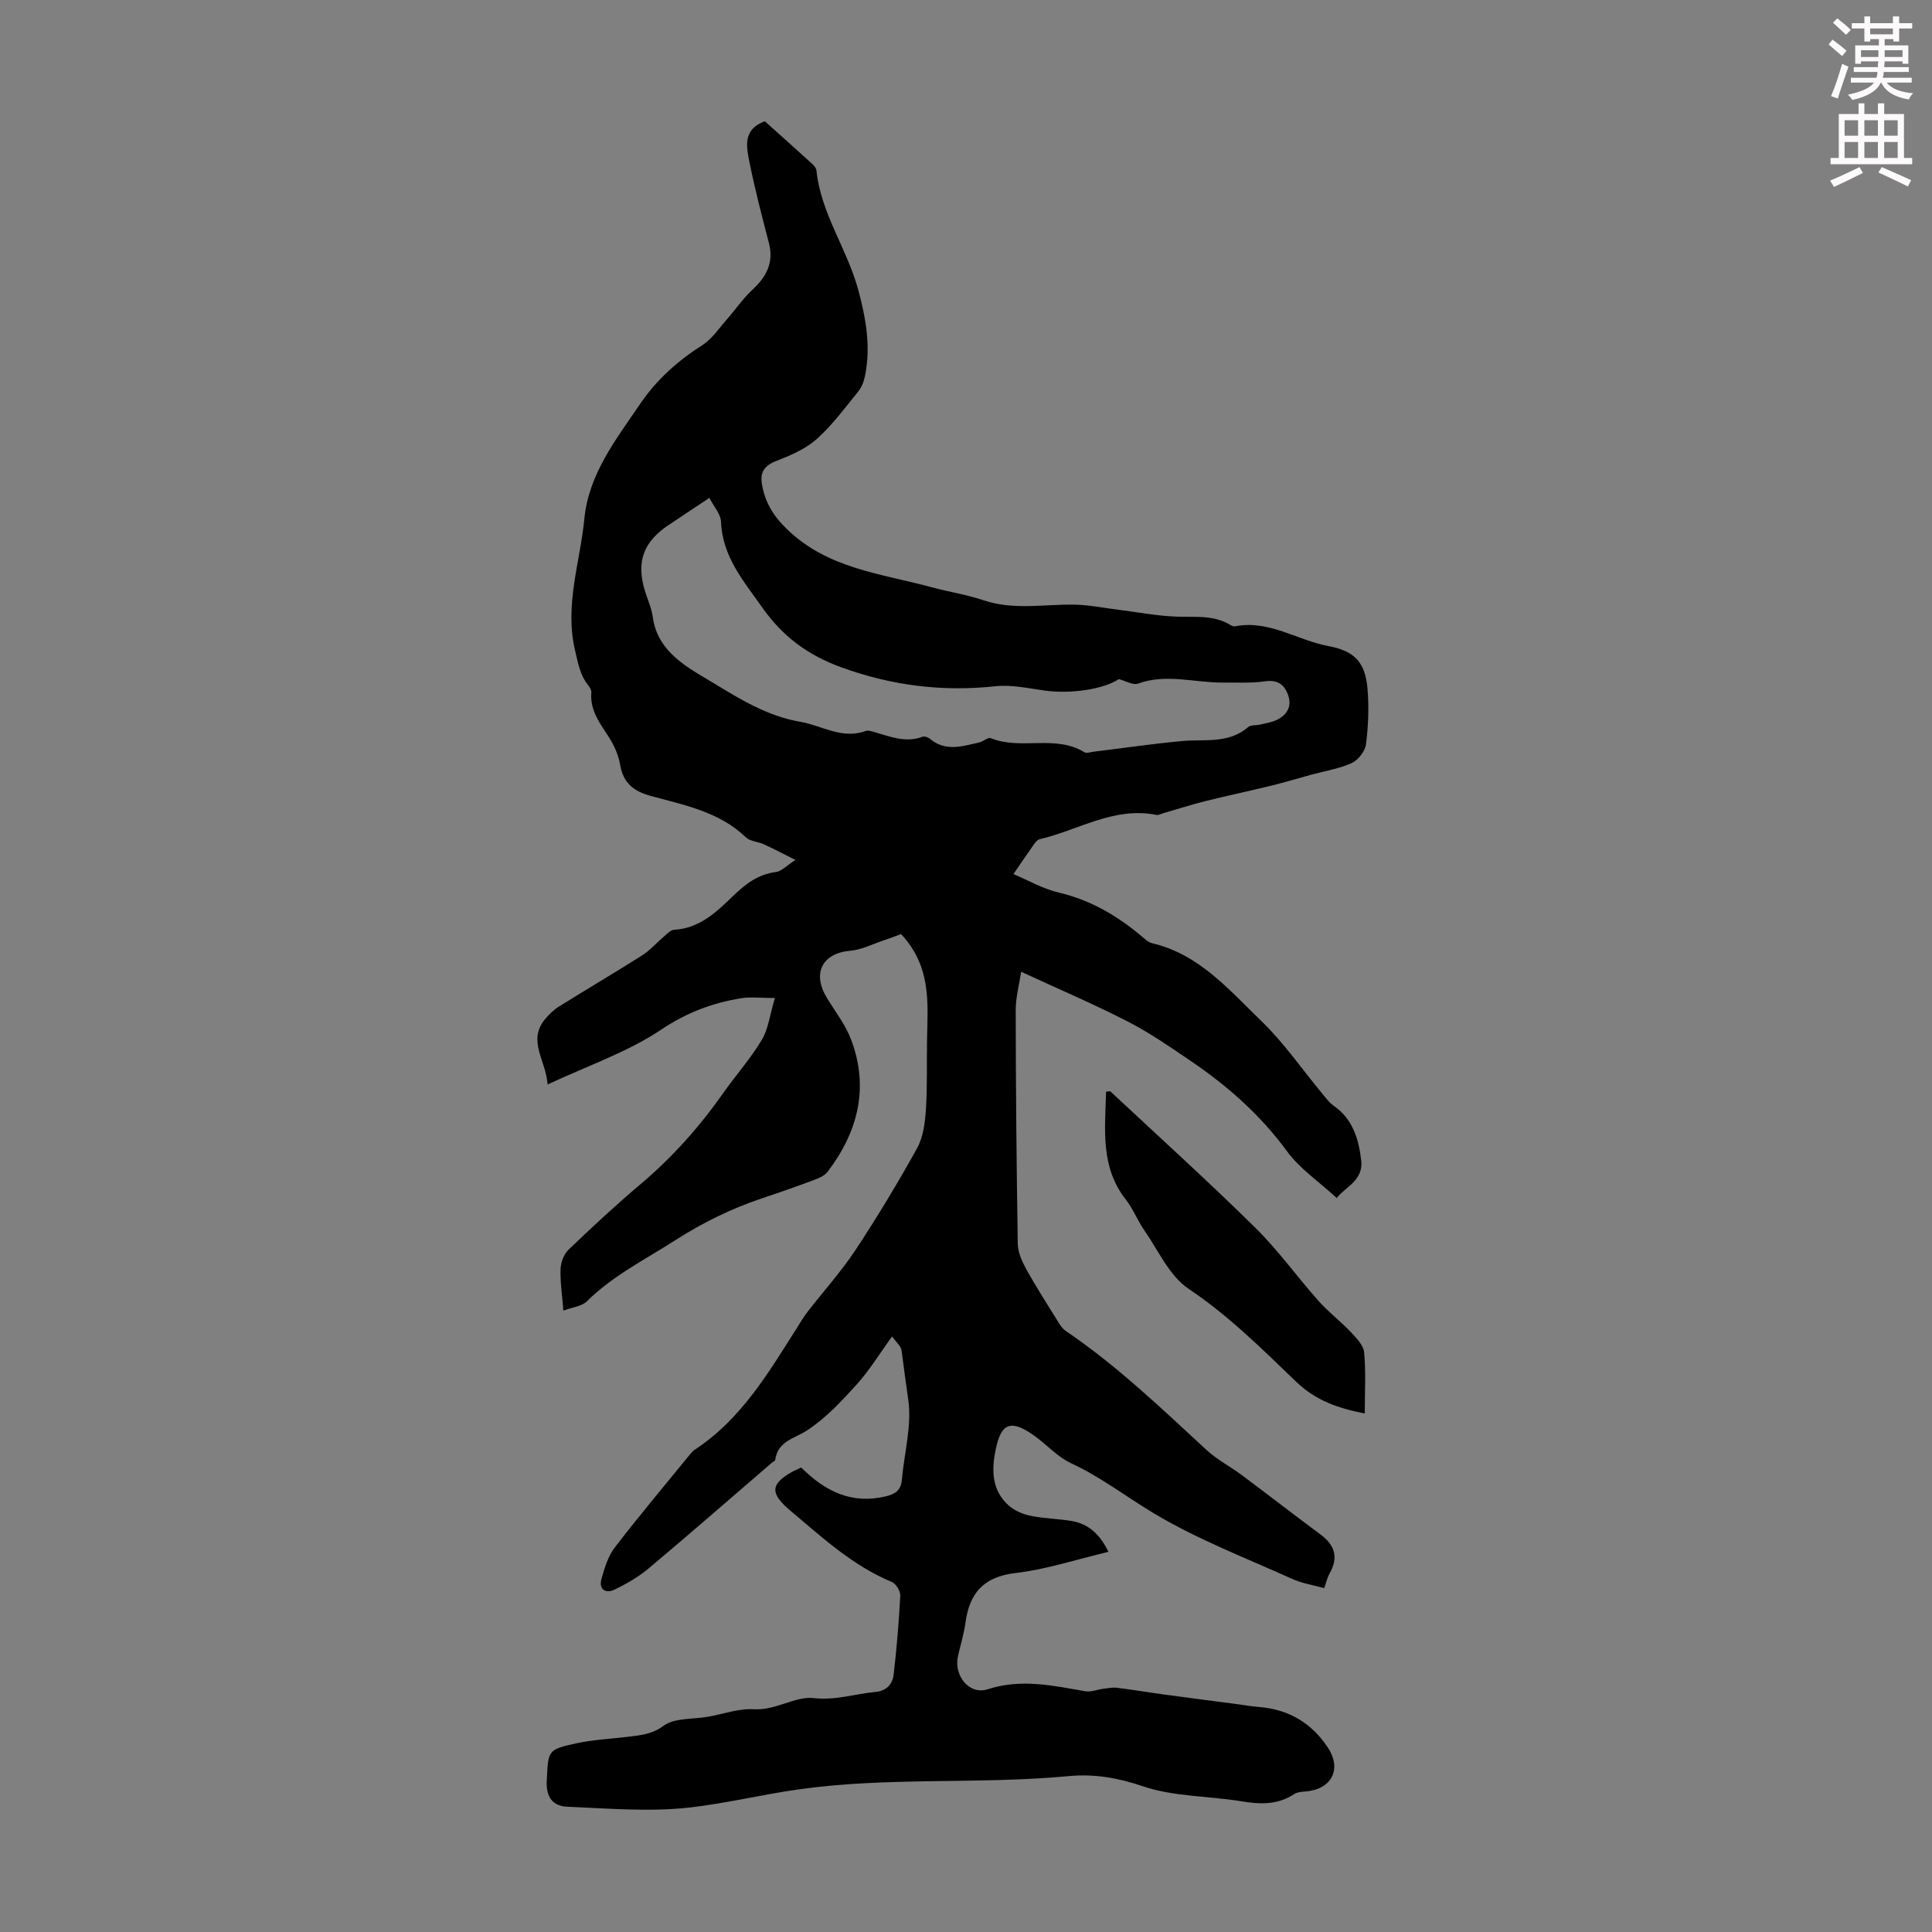 <svg enable-background="new 0 0 400 400" viewBox="0 0 400 400" xmlns="http://www.w3.org/2000/svg"><rect x="0" y="0" width="400" height="400" fill="#808080" stroke="none"/><path d="m378.6 9.2.8-1c.9.7 1.9 1.4 2.9 2.3l-.9 1.1c-1.1-.9-2-1.7-2.8-2.4zm.5 10.7c.9-2.1 1.6-4.3 2.3-6.7.4.2.8.4 1.3.6-.7 2.1-1.5 4.3-2.2 6.6zm.4-15.2.9-.9c1 .8 2 1.6 2.8 2.4l-1 1c-1-.9-1.9-1.8-2.7-2.5zm12.5-1.3h1.2v1.4h2.7v1.1h-2.7v2.7h-1.2v-.5h-1.8v1.3h4.9v3.8h-1.2v-.5h-3.7c0 .4-.1.9-.1 1.2h5.1v1h-5.2c0 .5-.1.9-.2 1.2h6v1h-5.2c1.1 1.3 2.9 2 5.5 2.2-.4.4-.7.8-.9 1.3-2.9-.5-4.8-1.6-5.7-3.5h-.1c-.8 1.7-2.7 2.9-5.9 3.6-.2-.4-.6-.8-.9-1.1 2.8-.6 4.6-1.4 5.4-2.5h-4.8v-1h5.3c.1-.3.2-.7.2-1.2h-4.9v-1h5c0-.4 0-.8.1-1.2h-3.6v.5h-1.2v-3.8h4.9v-1.3h-1.8v.5h-1.2v-2.7h-2.6v-1.1h2.6v-1.4h1.2v1.4h4.7v-1.4zm-6.7 8.4h3.6c0-.4 0-.9 0-1.4h-3.6zm1.9-4.7h4.7v-1.2h-4.7zm6.7 3.3h-3.7v1.4h3.7z" fill="#fcfafa"/><path d="m384.7 21.4h1.3v2.2h2.8v-2.2h1.3v2.2h4.1v9.1h1.7v1.3h-16.9v-1.3h1.7v-9.1h4.1v-2.2zm.3 13.2.7 1.2c-1.8.9-3.8 1.9-6 2.9-.2-.4-.5-.8-.8-1.3 2.4-1 4.4-2 6.1-2.8zm-3.1-6.5h2.8v-3.2h-2.8zm0 4.6h2.8v-3.3h-2.8zm4.1-4.6h2.8v-3.2h-2.8zm0 4.6h2.8v-3.3h-2.8zm3.6 1.9c2.1.9 4.1 1.8 6.1 2.7l-.7 1.3c-2.2-1.1-4.2-2-6.1-2.9zm3.3-9.7h-2.8v3.2h2.8zm-2.8 7.8h2.8v-3.3h-2.8z" fill="#fcfafa"/><g fill="#010000"><path d="m165.88 303.83c4.98 4.97 10.46 7.64 17.44 5.99 1.93-.46 3.2-1.19 3.4-3.41.48-5.55 2.09-11.23 1.33-16.59-.48-3.35-.95-6.77-1.38-10.18-.12-.94-1.14-1.76-1.97-2.95-2.59 3.56-4.67 7.01-7.32 9.94-3.13 3.46-6.41 6.99-10.26 9.5-2.66 1.74-6.07 2.2-6.62 6.12-.03.24-.5.42-.75.64-8.47 7.29-16.89 14.65-25.45 21.83-2.11 1.77-4.58 3.19-7.07 4.39-1.83.89-3.29-.04-2.71-2.18.62-2.29 1.39-4.75 2.8-6.59 5.03-6.55 10.36-12.87 15.58-19.28.28-.34.59-.68.95-.92 9.57-6.27 15.21-15.85 21.13-25.19.72-1.13 1.39-2.29 2.21-3.35 3.29-4.25 6.92-8.26 9.88-12.72 4.53-6.86 8.8-13.92 12.78-21.11 1.29-2.33 1.67-5.32 1.85-8.05.32-4.91.14-9.85.24-14.77.15-7.39.87-14.88-5.39-21.56-.7.26-2.25.86-3.83 1.39-2.2.74-4.37 1.86-6.62 2.05-5.86.5-8.03 4.64-4.89 9.79 1.74 2.86 3.87 5.58 5.02 8.66 3.74 9.97 1.39 19.07-4.88 27.32-.61.81-1.77 1.31-2.78 1.69-3.56 1.33-7.15 2.59-10.75 3.79-6.37 2.13-12.26 5.01-17.99 8.68-6.29 4.03-12.96 7.36-18.36 12.69-1.03 1.01-2.89 1.17-4.83 1.9-.26-3.34-.68-6-.58-8.64.05-1.36.69-3.05 1.65-3.98 4.85-4.64 9.77-9.23 14.9-13.55 6.55-5.53 12.17-11.83 17.09-18.82 2.62-3.73 5.69-7.17 8.02-11.06 1.36-2.27 1.66-5.17 2.71-8.67-2.94 0-5.04-.28-7.03.05-5.94.98-11.25 2.97-16.5 6.49-6.95 4.66-15.16 7.44-23.52 11.36-.36-5.07-4.25-9.06-.51-13.55.83-1 1.83-1.95 2.94-2.64 5.69-3.55 11.48-6.95 17.15-10.55 1.65-1.05 2.97-2.6 4.48-3.87.66-.56 1.4-1.38 2.14-1.42 5.26-.3 8.73-3.65 12.19-6.99 2.54-2.45 5.18-4.52 8.89-4.97 1.13-.14 2.15-1.29 4.03-2.5-2.7-1.35-4.61-2.36-6.57-3.25-1.21-.55-2.82-.59-3.7-1.43-5.54-5.34-12.79-6.67-19.75-8.59-3.54-.98-5.65-2.7-6.28-6.43-.33-1.93-1.16-3.89-2.22-5.55-1.87-2.93-4.06-5.64-3.74-9.43.04-.48-.33-1.08-.66-1.5-1.7-2.13-2.09-4.56-2.71-7.2-2.21-9.39 1.04-18.18 1.92-27.22.9-9.33 6.58-16.47 11.57-23.84 3.35-4.94 7.74-8.88 12.83-12.12 2.06-1.31 3.52-3.57 5.19-5.45 1.74-1.97 3.23-4.21 5.15-5.98 2.96-2.73 4.54-5.68 3.46-9.8-1.44-5.51-2.88-11.04-4-16.62-.64-3.21-1.47-6.82 3.16-8.53 3.21 2.88 6.54 5.84 9.84 8.85.39.35.81.88.86 1.37.92 8.88 6.33 16.18 8.62 24.58 1.6 5.89 2.67 11.79 1.44 17.87-.23 1.15-.68 2.39-1.41 3.28-2.75 3.39-5.37 6.97-8.6 9.85-2.32 2.07-5.44 3.4-8.4 4.55-2.46.96-3.36 2.33-2.94 4.8.64 3.71 2.28 6.49 5.17 9.29 8.48 8.25 19.56 9.21 30.01 12.05 3.56.97 7.24 1.52 10.73 2.7 6.29 2.11 12.64.75 18.97.9 2.97.07 5.93.68 8.89 1.05 4.05.5 8.1 1.3 12.16 1.43 3.79.13 7.59-.39 11.05 1.72.28.17.66.35.94.29 7.05-1.41 12.9 2.89 19.4 4.09 5.41 1.01 7.63 3.4 8.07 8.96.3 3.77.16 7.62-.33 11.37-.19 1.44-1.61 3.27-2.95 3.88-2.6 1.19-5.54 1.64-8.33 2.4-2.77.76-5.53 1.6-8.32 2.28-4.53 1.11-9.1 2.07-13.63 3.2-2.89.72-5.73 1.64-8.59 2.46-.53.15-1.1.49-1.58.4-8.77-1.77-16.15 3.16-24.15 5.03-.7.16-1.26 1.18-1.76 1.88-1.3 1.81-2.53 3.66-3.67 5.34 2.95 1.24 6.08 3.06 9.46 3.85 6.52 1.54 11.99 4.76 17.02 8.98.68.57 1.41 1.29 2.22 1.48 9.75 2.28 15.94 9.68 22.63 16.12 4.63 4.46 8.33 9.88 12.47 14.86.78.94 1.52 1.99 2.49 2.67 3.97 2.76 5.18 6.9 5.7 11.3.51 4.25-3.39 5.53-5.06 7.81-3.67-3.38-7.63-6.04-10.28-9.66-5.52-7.55-12.34-13.55-19.96-18.73-4.25-2.89-8.52-5.84-13.08-8.18-6.99-3.59-14.24-6.68-22.03-10.28-.38 2.62-1.12 5.3-1.12 7.98.02 16.12.17 32.23.43 48.34.03 1.74.84 3.59 1.71 5.17 1.98 3.6 4.21 7.06 6.37 10.55.52.83 1.05 1.78 1.83 2.31 10.62 7.19 19.81 16.04 29.19 24.68 2.2 2.02 4.95 3.44 7.36 5.24 5.45 4.06 10.81 8.24 16.27 12.28 2.99 2.22 3.68 4.79 1.81 8.06-.43.76-.62 1.66-1.11 3.01-2.23-.63-4.55-.98-6.61-1.91-9.67-4.37-19.69-8.2-28.74-13.64-5.66-3.4-10.92-7.47-17.02-10.3-2.97-1.38-5.28-4.12-8.05-6-4.48-3.05-6.45-2.29-7.56 3.04-.9 4.28-.92 8.61 2.78 11.79 1.21 1.04 2.9 1.73 4.48 2.05 2.76.56 5.63.6 8.41 1.06 3.58.59 5.94 2.84 7.65 6.39-6.47 1.53-12.78 3.63-19.25 4.39-6.65.78-9.52 4.19-10.36 10.32-.31 2.32-1.03 4.58-1.54 6.87-.9 4.07 2.32 8.12 6.17 6.87 6.91-2.24 13.46-.75 20.16.41 1.19.21 2.51-.35 3.78-.51.94-.12 1.91-.32 2.83-.2 3.29.41 6.57.96 9.85 1.41 4.86.66 9.74 1.28 14.6 1.92 1.65.22 3.3.52 4.96.65 6.11.47 10.89 3.35 14.2 8.35 3.04 4.6.74 8.76-4.7 9.14-.76.05-1.63.14-2.23.53-3.43 2.27-7.05 2.14-10.93 1.5-6.84-1.12-14.07-.94-20.5-3.14-5.15-1.76-10.09-2.56-15.2-2.08-18.65 1.76-37.43.12-56.1 2.77-7.63 1.08-15.1 2.93-22.68 3.76-8.25.9-16.7.16-25.04-.18-3.01-.12-4.5-1.92-4.31-5.42.34-6.23.06-6.4 6.19-7.73 3.48-.75 7.09-.9 10.63-1.34 2.58-.32 4.9-.47 7.37-2.28 2.28-1.67 6.06-1.31 9.18-1.86 3.18-.56 6.39-1.76 9.52-1.56 4.52.28 8.56-2.75 12.37-2.31 4.6.52 8.53-.88 12.77-1.27 2.3-.21 3.56-1.59 3.79-3.59.63-5.42 1.09-10.87 1.37-16.32.05-.95-.88-2.5-1.73-2.85-8.13-3.38-14.45-9.24-21.04-14.79-4.24-3.57-4.18-5.51.54-8.11.5-.23 1.01-.46 1.72-.81zm65.75-163.22c-3.14 2.07-9.78 3.1-15.21 2.38-3.42-.46-6.94-1.27-10.31-.91-11 1.18-21.49-.13-31.93-3.92-6.93-2.51-12.14-6.39-16.37-12.39-3.87-5.5-8.24-10.5-8.53-17.73-.06-1.62-1.51-3.18-2.41-4.96-3.19 2.13-5.8 3.86-8.4 5.59-5.28 3.52-6.77 7.6-4.96 13.62.55 1.82 1.39 3.59 1.64 5.45.99 7.47 7.65 10.68 12.56 13.67 5.36 3.26 11.17 6.87 17.94 8.02 4.51.77 8.66 3.71 13.57 1.91.47-.17 1.11.02 1.64.17 3.3.94 6.54 2.36 10.1 1.04.42-.16 1.17.07 1.55.39 3.23 2.75 6.74 1.56 10.21.78.85-.19 1.84-1.13 2.42-.89 6.23 2.54 13.33-.8 19.37 2.91.45.28 1.27-.03 1.92-.11 6.08-.74 12.14-1.63 18.24-2.2 4.71-.44 9.66.63 13.74-2.89.58-.5 1.7-.33 2.56-.54 1.18-.29 2.44-.47 3.5-1.01 2.16-1.11 3.07-2.93 2.13-5.31-.83-2.12-2.25-2.97-4.73-2.62-2.84.41-5.76.23-8.64.26-5.87.06-11.74-1.93-17.64.22-1 .36-2.48-.55-3.96-.93z"/><path d="m282.56 292.65c-5.49-1.08-10.13-2.66-14.2-6.57-7.06-6.78-13.98-13.7-22.27-19.24-3.99-2.67-6.26-7.95-9.19-12.14-1.4-2-2.27-4.38-3.77-6.28-5.37-6.81-4.33-14.63-4.13-22.39.49-.04.8-.15.9-.06 10.03 9.37 20.21 18.58 29.98 28.2 4.75 4.68 8.67 10.19 13.12 15.19 2.05 2.3 4.55 4.19 6.67 6.43 1.15 1.22 2.62 2.72 2.76 4.21.38 4.04.13 8.15.13 12.65z"/></g></svg>